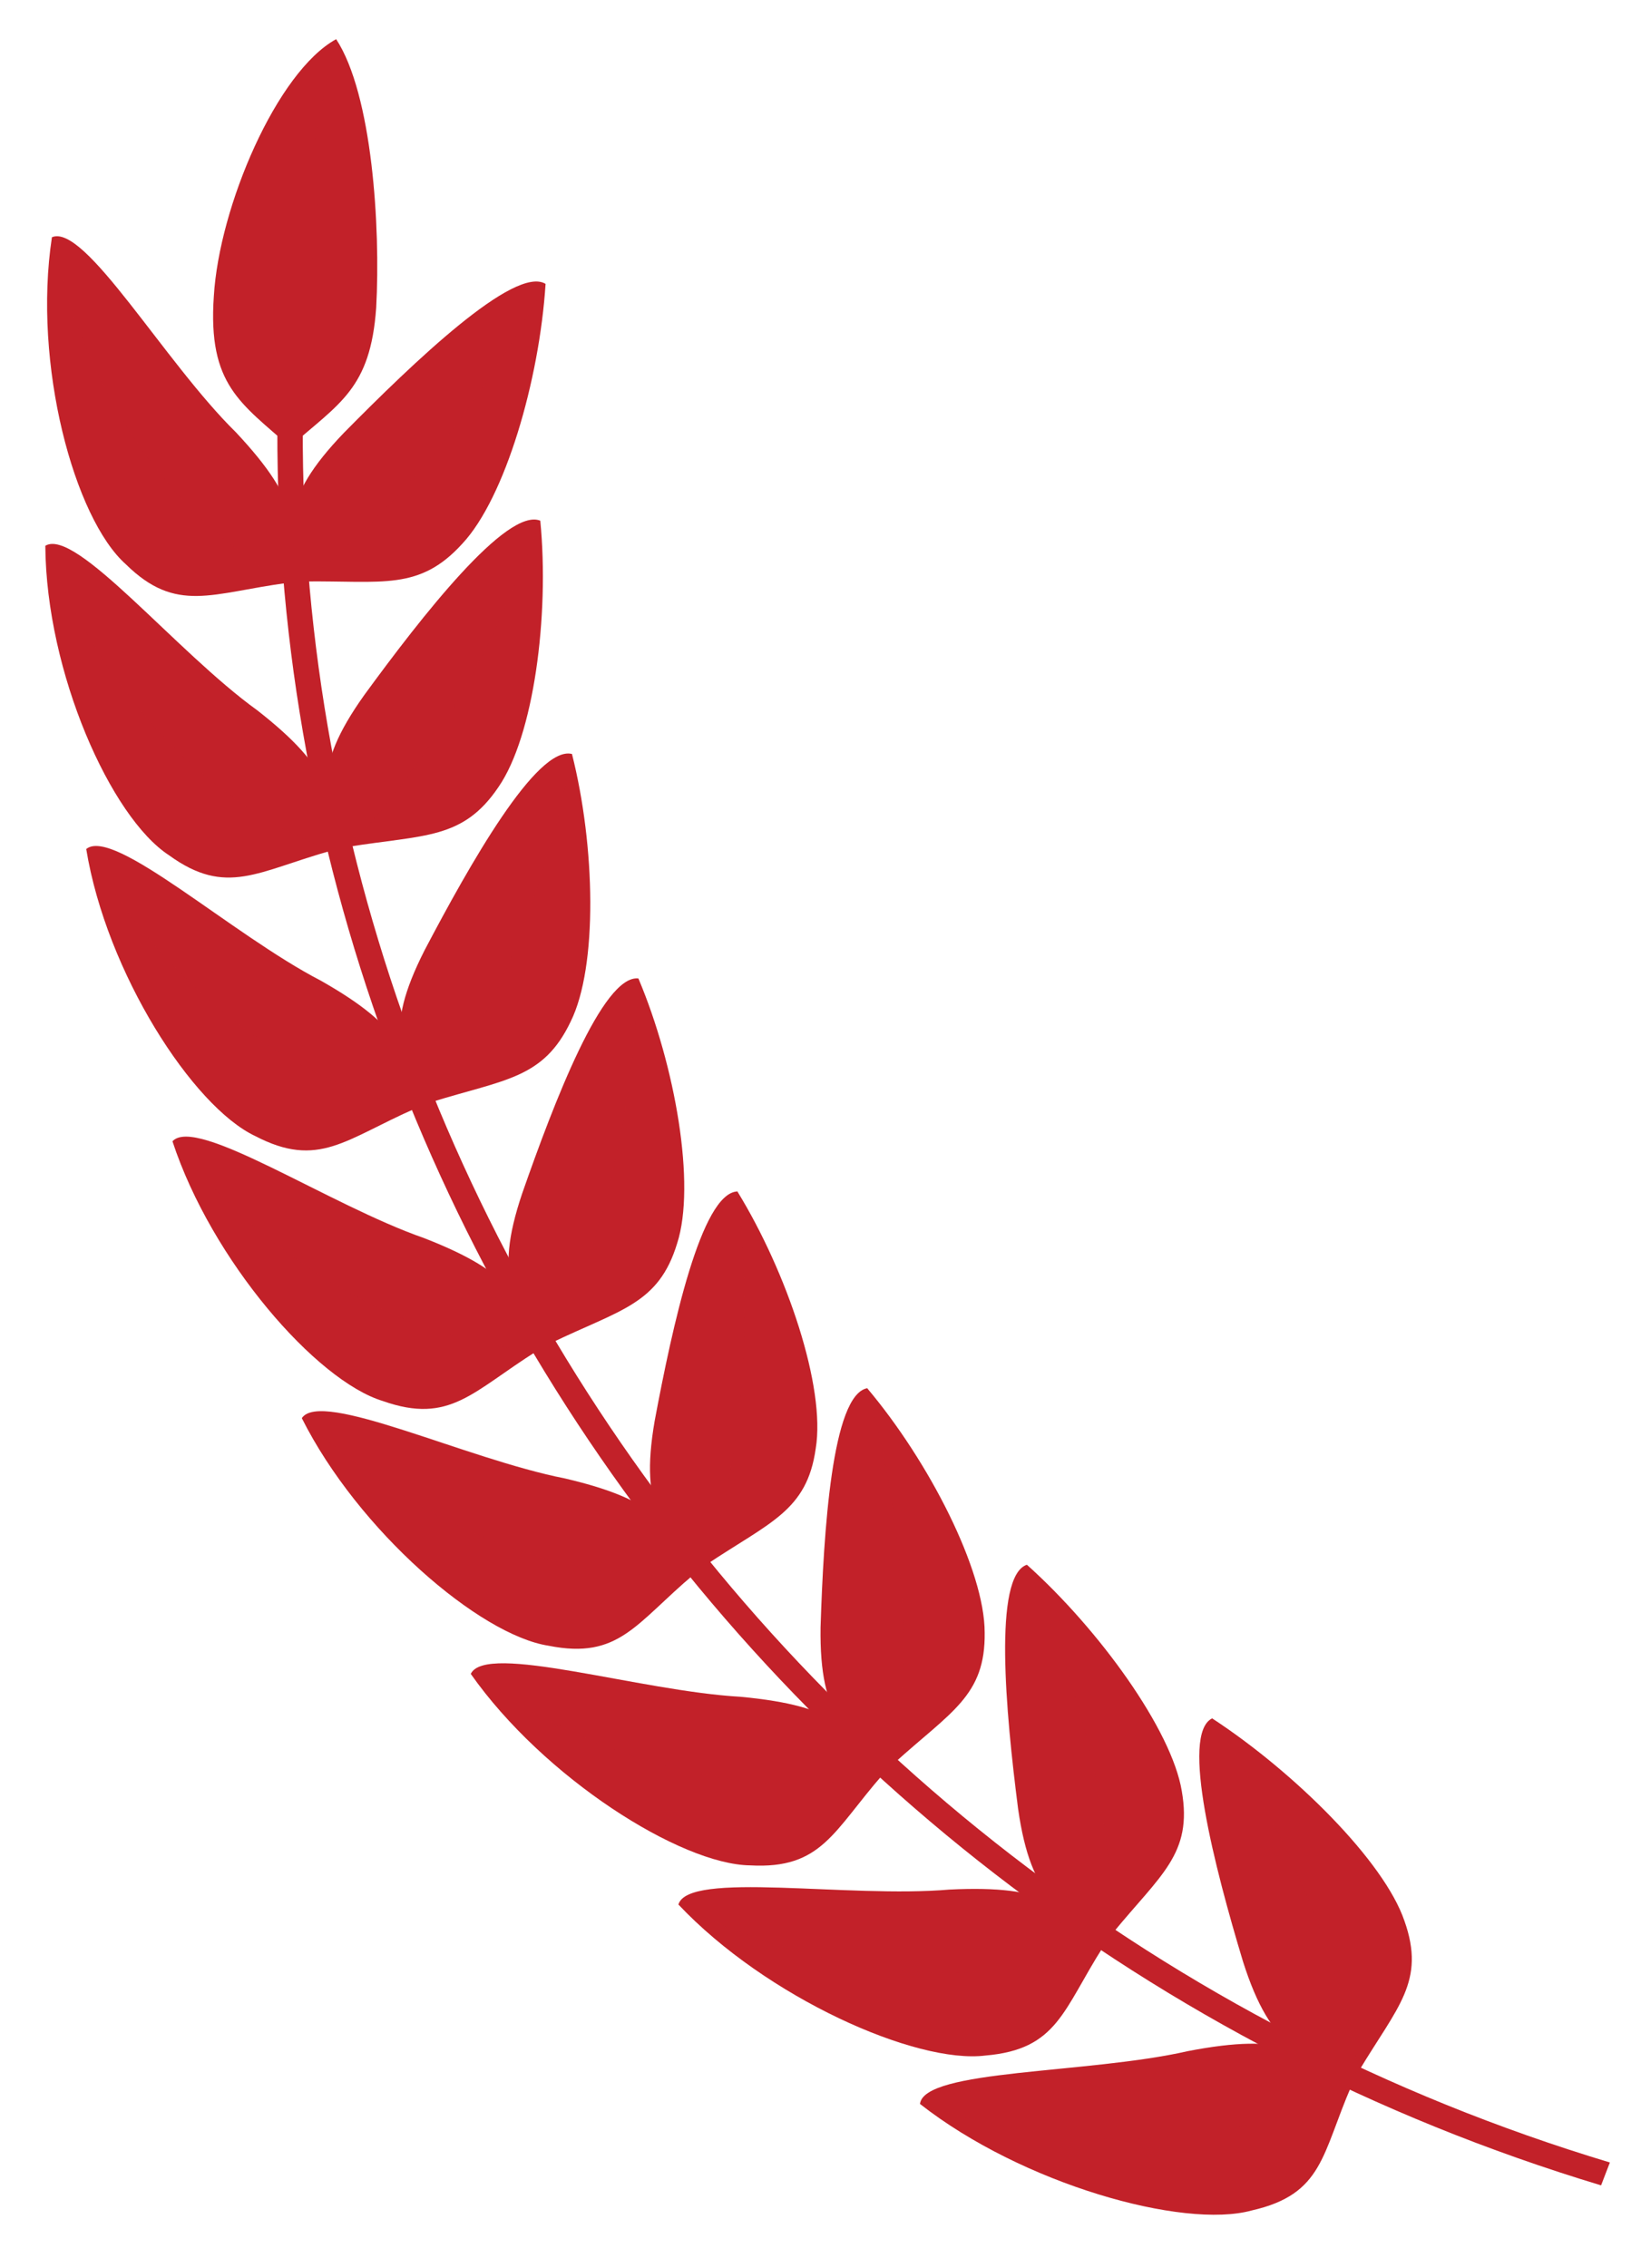   <svg xmlns="http://www.w3.org/2000/svg" x="0px" y="0px" viewBox="0 0 370.7 515.2" style="vertical-align: middle; max-width: 100%; width: 100%;" width="100%">
   <g>
    <g>
     <g>
      <path d="M48.6,67.3c-1.4,20.2,6.2,24.3,17.3,34.2c11.2-9.9,18.3-13.1,19.6-31.6c1-18.4-0.9-48.5-9.1-61      C62.9,16.3,49.8,47,48.6,67.3z" fill="rgb(194,33,41)">
      </path>
     </g>
     <g opacity="0.1">
      <path d="M85.5,69.9c1-18.4-0.9-48.5-9.1-61c-7.3,30.8-10.7,61.8-10.5,92.6C77.1,91.6,84.2,88.4,85.5,69.9z" fill="rgb(194,33,41)">
      </path>
     </g>
    </g>
    <g>
     <g>
      <path d="M28.6,128.2c11.5,11.3,19.5,6.5,36.9,4.2c1.8-12,3.3-18-11.9-34.2c-16.3-16-34.3-47.5-41.8-44.3      C7.4,82.8,16.9,117.8,28.6,128.2z" fill="rgb(194,33,41)">
      </path>
     </g>
     <g opacity="0.1">
      <path d="M53.6,98.2c-16.3-16-34.3-47.5-41.8-44.3c7.9,37.4,28.8,64.9,53.7,78.5C67.3,120.4,68.8,114.4,53.6,98.2z" fill="rgb(194,33,41)">
      </path>
     </g>
    </g>
    <g>
     <g>
      <path d="M38.4,194.3c13.1,9.5,20.2,3.6,37.1-1.1c-0.1-12,0.5-18.1-17-31.8C40,148.1,17.2,119.8,10.3,124      C10.5,152.8,25.2,185.7,38.4,194.3z" fill="rgb(194,33,41)">
      </path>
     </g>
     <g opacity="0.1">
      <path d="M58.5,161.4C40,148.1,17.2,119.8,10.3,124c13.7,35.4,38.5,59.4,65.2,69.2C75.4,181.2,76,175.1,58.5,161.4z" fill="rgb(194,33,41)">
      </path>
     </g>
    </g>
    <g>
     <g>
      <path d="M58,258.1c14.4,7.5,20.5,0.7,36.5-6.3c-1.9-11.9-2.2-18-21.6-29c-20.3-10.5-47.1-35-53.3-29.9      C24.2,221,43.8,251.4,58,258.1z" fill="rgb(194,33,41)">
      </path>
     </g>
     <g opacity="0.1">
      <path d="M72.9,222.7c-20.3-10.5-47.1-35-53.3-29.9c18.9,32.8,47.1,53,74.9,58.9C92.6,239.8,92.3,233.7,72.9,222.7z" fill="rgb(194,33,41)">
      </path>
     </g>
    </g>
    <g>
     <g>
      <path d="M87,318.3c15.3,5.4,20.4-2.2,35.1-11.4c-3.6-11.5-4.9-17.5-25.7-25.6c-21.6-7.5-51.8-27.9-57.2-22      C48.1,286.4,71.9,313.7,87,318.3z" fill="rgb(194,33,41)">
      </path>
     </g>
     <g opacity="0.1">
      <path d="M96.4,281.2c-21.6-7.5-51.8-27.9-57.2-22c23.6,29.6,54.4,45.7,82.8,47.6C118.4,295.4,117.2,289.4,96.4,281.2      z" fill="rgb(194,33,41)">
      </path>
     </g>
    </g>
    <g>
     <g>
      <path d="M124.7,373.9c16,3.2,19.8-5.1,33-16.2c-5.4-10.9-7.5-16.7-29.3-21.8c-22.5-4.4-55.4-20.3-59.8-13.7      C81.4,347.7,109,371.5,124.7,373.9z" fill="rgb(194,33,41)">
      </path>
     </g>
     <g opacity="0.1">
      <path d="M128.4,335.8c-22.5-4.4-55.4-20.3-59.8-13.7c27.8,26,60.7,37.7,89.1,35.5C152.3,346.8,150.2,341,128.4,335.8      z" fill="rgb(194,33,41)">
      </path>
     </g>
    </g>
    <g>
     <g>
      <path d="M170.5,423.8c16.3,0.9,18.9-7.8,30.2-20.7c-7-10.1-10-15.5-32.4-17.6c-23-1.3-57.9-12.4-61.3-5.2      C123.6,403.9,154.7,423.6,170.5,423.8z" fill="rgb(194,33,41)">
      </path>
     </g>
     <g opacity="0.1">
      <path d="M168.4,385.5c-23-1.3-57.9-12.4-61.3-5.2c31.4,21.9,65.8,28.9,93.6,22.8C193.7,393,190.7,387.6,168.4,385.5z" fill="rgb(194,33,41)">
      </path>
     </g>
    </g>
    <g>
     <g>
      <path d="M224,467c16.4-1.4,17.6-10.4,26.8-24.8c-8.6-9-12.5-14-35-12.9c-23.1,2-59.4-4.3-61.6,3.4      C174.1,453.8,208.2,469,224,467z" fill="rgb(194,33,41)">
      </path>
     </g>
     <g opacity="0.1">
      <path d="M215.7,429.3c-23.1,2-59.4-4.3-61.6,3.4c34.5,17.4,69.9,19.5,96.6,9.5C242.2,433.2,238.3,428.2,215.7,429.3z" fill="rgb(194,33,41)">
      </path>
     </g>
    </g>
    <g>
     <g>
      <path d="M284.5,502.2c16.3-3.7,15.9-12.8,22.7-28.4c-10.1-7.7-14.9-12.1-37.2-7.8c-22.8,5.2-60,4.1-60.9,12      C232.3,496.2,268.9,506.5,284.5,502.2z" fill="rgb(194,33,41)">
      </path>
     </g>
     <g opacity="0.1">
      <path d="M270,466c-22.8,5.2-60,4.1-60.9,12c37.2,12.4,73,9.5,98.2-4.1C297.1,466.1,292.4,461.8,270,466z" fill="rgb(194,33,41)">
      </path>
     </g>
    </g>
    <g>
     <g>
      <path d="M105.1,123.5c-9.8,10.8-18.2,8.4-35.9,8.6c-3.6-11.3-6-18.2,9-33.8C93.9,82.4,117,60.2,124,64.5      C122.6,86.4,114.8,113.1,105.1,123.5z" fill="rgb(194,33,41)">
      </path>
     </g>
     <g opacity="0.1">
      <path d="M78.2,98.3C93.9,82.4,117,60.2,124,64.5c-14.4,26.5-32.5,50.3-54.8,67.7C65.6,120.9,63.2,113.9,78.2,98.3z" fill="rgb(194,33,41)">
      </path>
     </g>
    </g>
    <g>
     <g>
      <path d="M113.3,178.8c-8.1,12-16.8,10.8-34.2,13.6c-5.3-10.5-8.7-17.1,3.7-34.5c13-17.8,32.4-42.7,40-39.6      C124.9,140,121.3,167.2,113.3,178.8z" fill="rgb(194,33,41)">
      </path>
     </g>
     <g opacity="0.1">
      <path d="M82.8,158c13-17.8,32.4-42.7,40-39.6c-10.1,27.9-24.3,53.9-43.7,74.1C73.8,181.9,70.4,175.4,82.8,158z" fill="rgb(194,33,41)">
      </path>
     </g>
    </g>
    <g>
     <g>
      <path d="M129.7,232.1c-6.2,13-14.9,13.1-31.7,18.3c-6.8-9.7-11.1-15.6-1.5-34.5c10.2-19.4,25.5-46.6,33.5-44.6      C135.3,192.2,135.9,219.6,129.7,232.1z" fill="rgb(194,33,41)">
      </path>
     </g>
     <g opacity="0.1">
      <path d="M96.5,215.9c10.2-19.4,25.5-46.6,33.5-44.6c-5.7,28.9-15.9,56.5-32,79.2C91.2,240.7,86.8,234.8,96.5,215.9z" fill="rgb(194,33,41)">
      </path>
     </g>
    </g>
    <g>
     <g>
      <path d="M153.9,282.5c-4.2,13.8-12.8,15-28.6,22.6c-8.1-8.6-13.4-13.9-6.6-34c7.2-20.6,18.3-49.7,26.4-48.8      C153.5,242.2,158.2,269.2,153.9,282.5z" fill="rgb(194,33,41)">
      </path>
     </g>
     <g opacity="0.1">
      <path d="M118.7,271.1c7.2-20.6,18.3-49.7,26.4-48.8c-1.3,29.3-7.2,58.1-19.8,82.8      C117.2,296.5,111.9,291.2,118.7,271.1z" fill="rgb(194,33,41)">
      </path>
     </g>
    </g>
    <g>
     <g>
      <path d="M185.4,329.1c-2,14.2-10.4,16.7-24.9,26.4c-9.4-7.4-15.3-11.9-11.7-32.7c4-21.4,10.6-51.8,18.8-52.1      C178.9,289.1,187.7,315.2,185.4,329.1z" fill="rgb(194,33,41)">
      </path>
     </g>
     <g opacity="0.1">
      <path d="M148.9,322.7c4-21.4,10.6-51.8,18.8-52.1c3.1,29.2,1.6,58.5-7.1,84.8C151.2,348,145.3,343.5,148.9,322.7z" fill="rgb(194,33,41)">
      </path>
     </g>
    </g>
    <g>
     <g>
      <path d="M223.8,370.9c0.2,14.4-7.7,18-20.6,29.7c-10.4-6-17-9.7-16.7-30.9c0.7-21.8,2.6-52.8,10.6-54.3      C211.2,332.1,223.8,356.8,223.8,370.9z" fill="rgb(194,33,41)">
      </path>
     </g>
     <g opacity="0.1">
      <path d="M186.6,369.6c0.7-21.8,2.6-52.8,10.6-54.3c7.5,28.5,10.5,57.9,6,85.2C192.8,394.5,186.2,390.8,186.6,369.6z" fill="rgb(194,33,41)">
      </path>
     </g>
    </g>
    <g>
     <g>
      <path d="M268.6,406.9c2.5,14.3-4.8,19-15.7,32.3c-11.4-4.5-18.5-7.2-21.5-28.3c-2.8-21.8-5.7-52.8,2-55.4      C249.8,370.2,266.3,393,268.6,406.9z" fill="rgb(194,33,41)">
      </path>
     </g>
     <g opacity="0.1">
      <path d="M231.3,410.9c-2.8-21.8-5.7-52.8,2-55.4c11.9,27.2,19.5,56,19.5,83.7C241.5,434.7,234.3,432,231.3,410.9z" fill="rgb(194,33,41)">
      </path>
     </g>
    </g>
    <g>
     <g>
      <path d="M319.2,436.4c4.9,13.8-1.6,19.5-10.4,34.2c-12.2-2.9-19.8-4.5-26.3-25c-6.4-21.2-14.3-51.6-7-55.2      C294.3,402.7,314.6,422.9,319.2,436.4z" fill="rgb(194,33,41)">
      </path>
     </g>
     <g opacity="0.1">
      <path d="M282.6,445.6c-6.4-21.2-14.3-51.6-7-55.2c16.2,25.4,28.6,52.8,33.2,80.2C296.7,467.8,289,466.1,282.6,445.6z" fill="rgb(194,33,41)">
      </path>
     </g>
    </g>
    <path d="M74.5,32.6l-5.8-0.2C34.5,231,158,434.4,363.9,496.5l2-5.2C162.4,430,40.4,228.9,74.5,32.6z" fill="rgb(194,33,41)">
    </path>
   </g>
  </svg>
